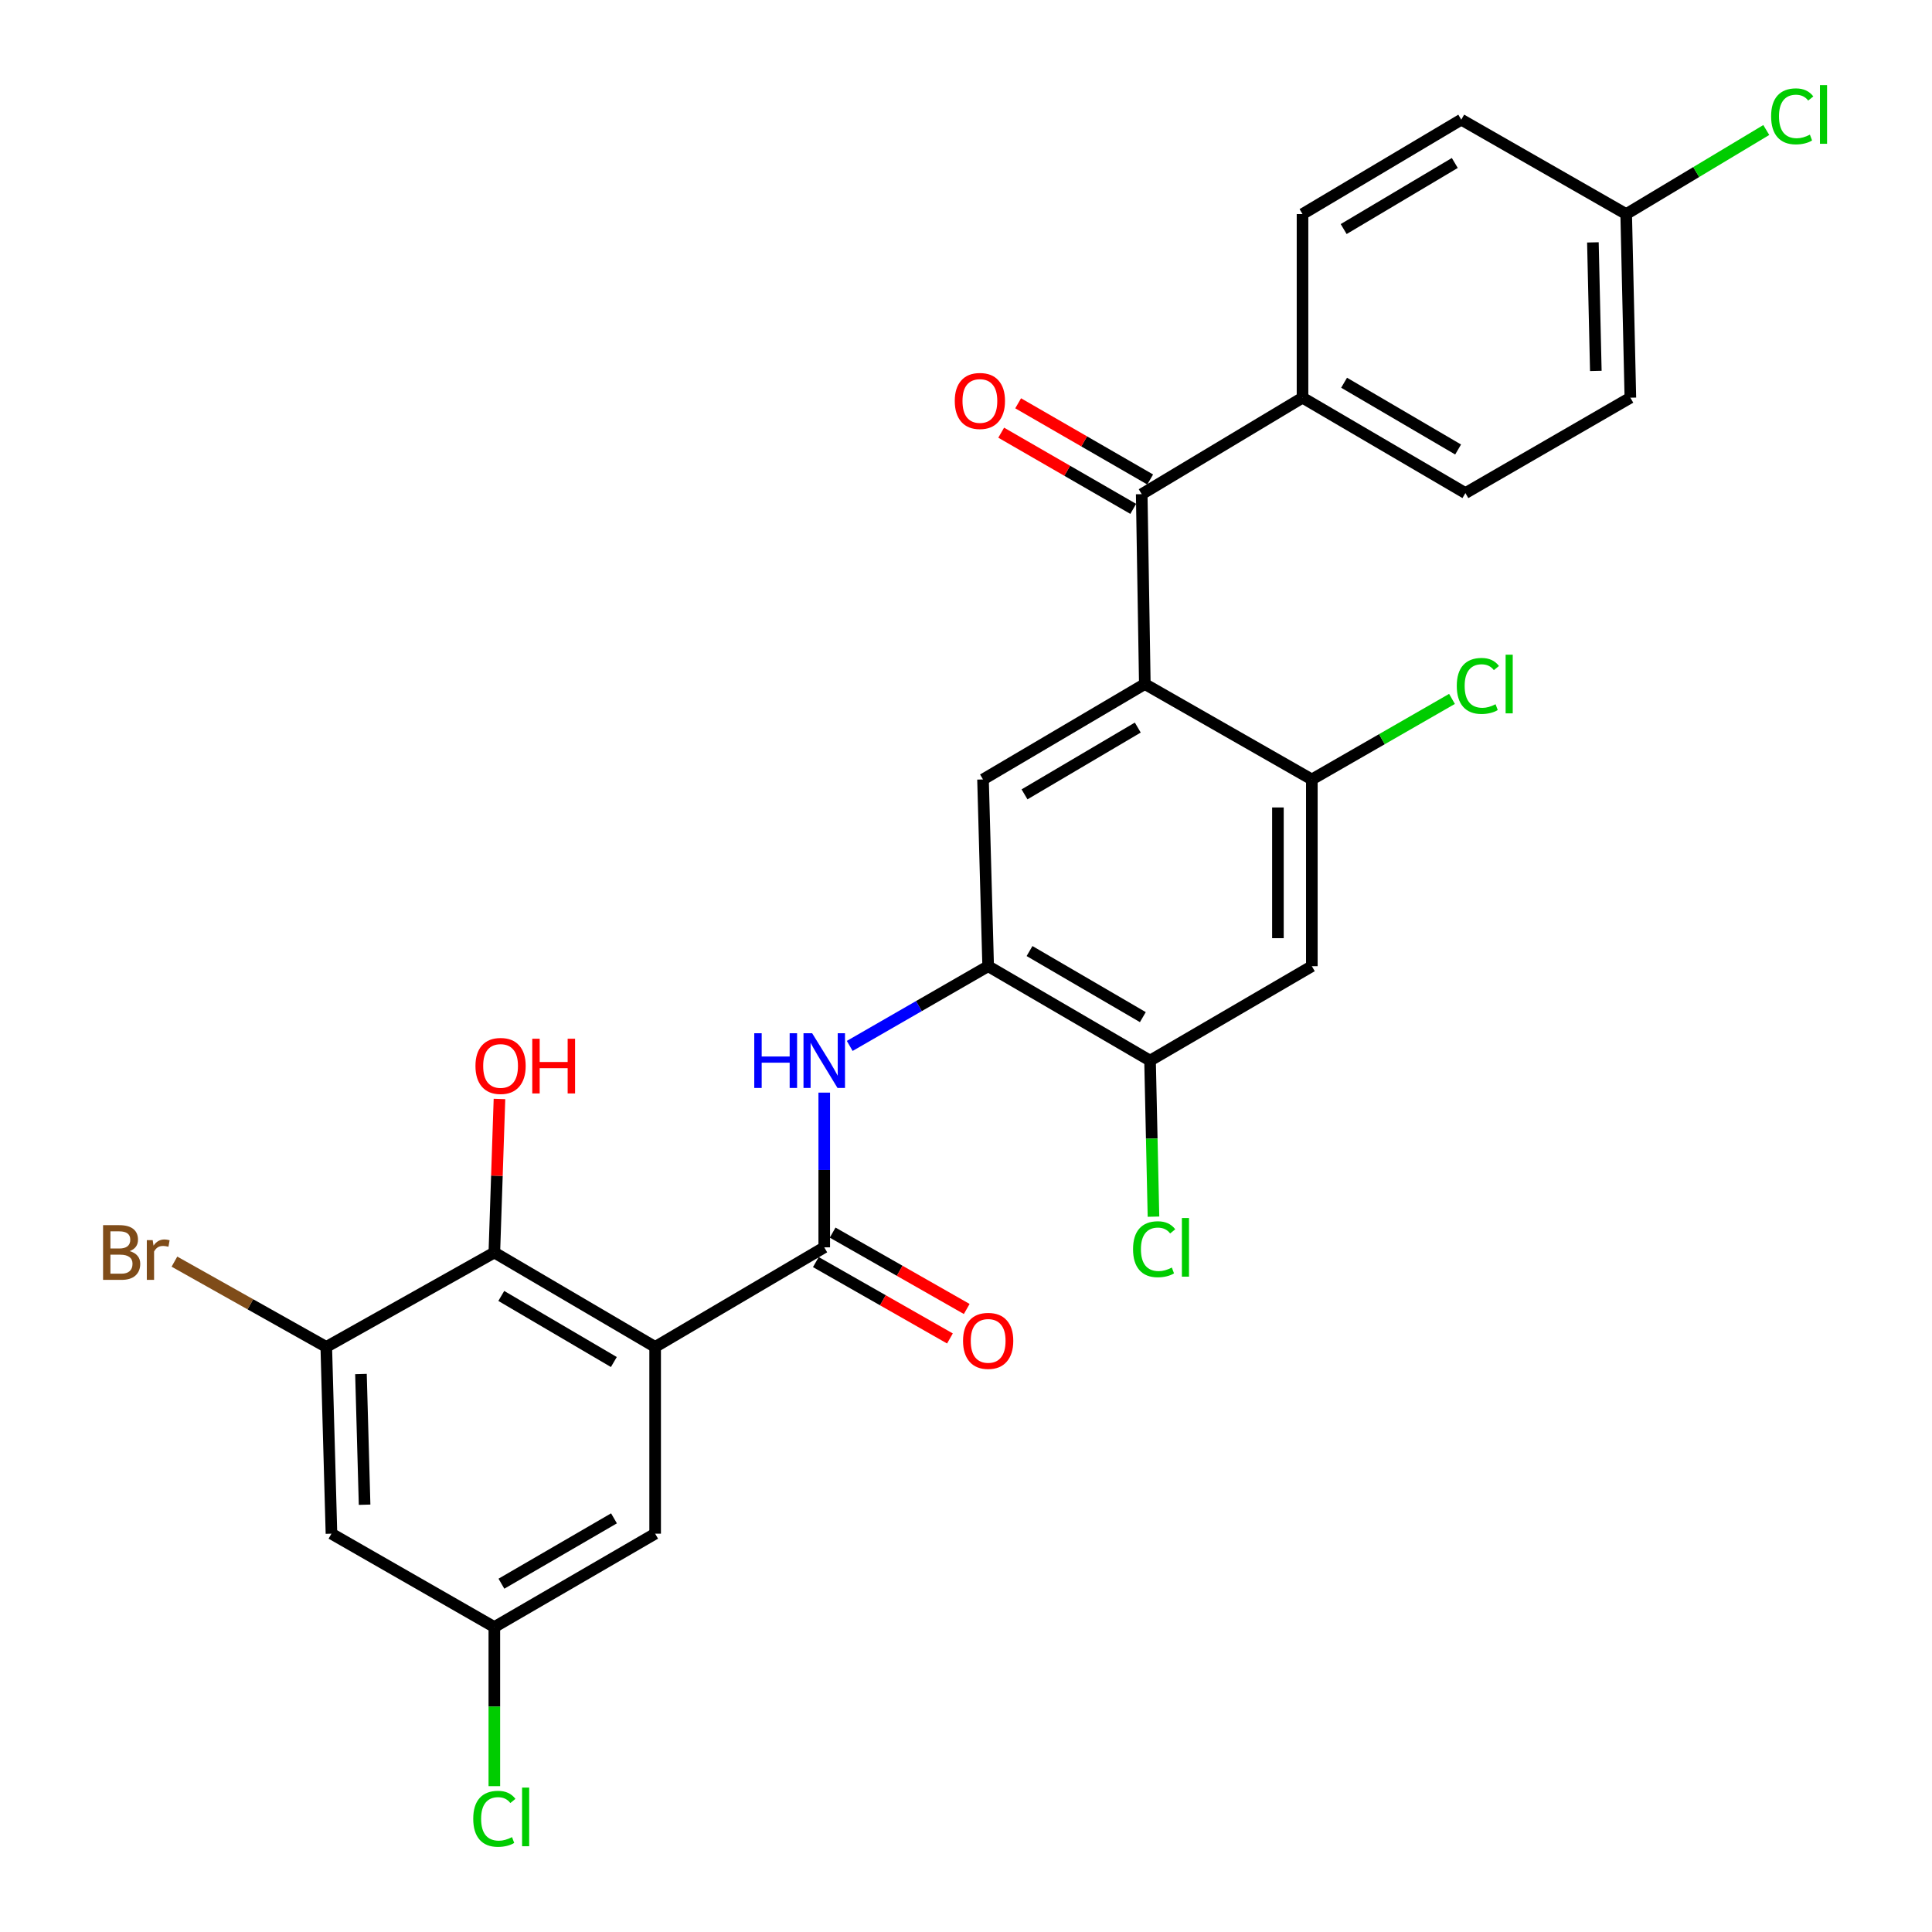 <?xml version='1.0' encoding='iso-8859-1'?>
<svg version='1.1' baseProfile='full'
              xmlns='http://www.w3.org/2000/svg'
                      xmlns:rdkit='http://www.rdkit.org/xml'
                      xmlns:xlink='http://www.w3.org/1999/xlink'
                  xml:space='preserve'
width='1000px' height='1000px' viewBox='0 0 1000 1000'>
<!-- END OF HEADER -->
<rect style='opacity:1.0;fill:#FFFFFF;stroke:none' width='1000' height='1000' x='0' y='0'> </rect>
<path class='bond-1' d='M 339.102,697.17 L 426.627,645.622' style='fill:none;fill-rule:evenodd;stroke:#000000;stroke-width:6px;stroke-linecap:butt;stroke-linejoin:miter;stroke-opacity:1' />
<path class='bond-2' d='M 339.102,697.17 L 255.868,648.305' style='fill:none;fill-rule:evenodd;stroke:#000000;stroke-width:6px;stroke-linecap:butt;stroke-linejoin:miter;stroke-opacity:1' />
<path class='bond-2' d='M 317.726,704.983 L 259.463,670.777' style='fill:none;fill-rule:evenodd;stroke:#000000;stroke-width:6px;stroke-linecap:butt;stroke-linejoin:miter;stroke-opacity:1' />
<path class='bond-12' d='M 339.102,697.17 L 339.102,793.826' style='fill:none;fill-rule:evenodd;stroke:#000000;stroke-width:6px;stroke-linecap:butt;stroke-linejoin:miter;stroke-opacity:1' />
<path class='bond-0' d='M 592.558,354.051 L 508.807,403.443' style='fill:none;fill-rule:evenodd;stroke:#000000;stroke-width:6px;stroke-linecap:butt;stroke-linejoin:miter;stroke-opacity:1' />
<path class='bond-0' d='M 588.915,376.585 L 530.29,411.16' style='fill:none;fill-rule:evenodd;stroke:#000000;stroke-width:6px;stroke-linecap:butt;stroke-linejoin:miter;stroke-opacity:1' />
<path class='bond-3' d='M 592.558,354.051 L 590.948,255.785' style='fill:none;fill-rule:evenodd;stroke:#000000;stroke-width:6px;stroke-linecap:butt;stroke-linejoin:miter;stroke-opacity:1' />
<path class='bond-29' d='M 592.558,354.051 L 679.01,403.443' style='fill:none;fill-rule:evenodd;stroke:#000000;stroke-width:6px;stroke-linecap:butt;stroke-linejoin:miter;stroke-opacity:1' />
<path class='bond-4' d='M 426.627,645.622 L 426.627,605.582' style='fill:none;fill-rule:evenodd;stroke:#000000;stroke-width:6px;stroke-linecap:butt;stroke-linejoin:miter;stroke-opacity:1' />
<path class='bond-4' d='M 426.627,605.582 L 426.627,565.541' style='fill:none;fill-rule:evenodd;stroke:#0000FF;stroke-width:6px;stroke-linecap:butt;stroke-linejoin:miter;stroke-opacity:1' />
<path class='bond-15' d='M 422.282,653.251 L 456.983,673.017' style='fill:none;fill-rule:evenodd;stroke:#000000;stroke-width:6px;stroke-linecap:butt;stroke-linejoin:miter;stroke-opacity:1' />
<path class='bond-15' d='M 456.983,673.017 L 491.684,692.784' style='fill:none;fill-rule:evenodd;stroke:#FF0000;stroke-width:6px;stroke-linecap:butt;stroke-linejoin:miter;stroke-opacity:1' />
<path class='bond-15' d='M 430.973,637.993 L 465.674,657.759' style='fill:none;fill-rule:evenodd;stroke:#000000;stroke-width:6px;stroke-linecap:butt;stroke-linejoin:miter;stroke-opacity:1' />
<path class='bond-15' d='M 465.674,657.759 L 500.375,677.526' style='fill:none;fill-rule:evenodd;stroke:#FF0000;stroke-width:6px;stroke-linecap:butt;stroke-linejoin:miter;stroke-opacity:1' />
<path class='bond-8' d='M 255.868,648.305 L 168.879,697.17' style='fill:none;fill-rule:evenodd;stroke:#000000;stroke-width:6px;stroke-linecap:butt;stroke-linejoin:miter;stroke-opacity:1' />
<path class='bond-21' d='M 255.868,648.305 L 257.196,608.565' style='fill:none;fill-rule:evenodd;stroke:#000000;stroke-width:6px;stroke-linecap:butt;stroke-linejoin:miter;stroke-opacity:1' />
<path class='bond-21' d='M 257.196,608.565 L 258.523,568.825' style='fill:none;fill-rule:evenodd;stroke:#FF0000;stroke-width:6px;stroke-linecap:butt;stroke-linejoin:miter;stroke-opacity:1' />
<path class='bond-13' d='M 590.948,255.785 L 674.181,205.847' style='fill:none;fill-rule:evenodd;stroke:#000000;stroke-width:6px;stroke-linecap:butt;stroke-linejoin:miter;stroke-opacity:1' />
<path class='bond-16' d='M 595.336,248.18 L 561.164,228.464' style='fill:none;fill-rule:evenodd;stroke:#000000;stroke-width:6px;stroke-linecap:butt;stroke-linejoin:miter;stroke-opacity:1' />
<path class='bond-16' d='M 561.164,228.464 L 526.993,208.747' style='fill:none;fill-rule:evenodd;stroke:#FF0000;stroke-width:6px;stroke-linecap:butt;stroke-linejoin:miter;stroke-opacity:1' />
<path class='bond-16' d='M 586.56,263.39 L 552.389,243.673' style='fill:none;fill-rule:evenodd;stroke:#000000;stroke-width:6px;stroke-linecap:butt;stroke-linejoin:miter;stroke-opacity:1' />
<path class='bond-16' d='M 552.389,243.673 L 518.217,223.957' style='fill:none;fill-rule:evenodd;stroke:#FF0000;stroke-width:6px;stroke-linecap:butt;stroke-linejoin:miter;stroke-opacity:1' />
<path class='bond-5' d='M 439.815,541.369 L 475.643,520.735' style='fill:none;fill-rule:evenodd;stroke:#0000FF;stroke-width:6px;stroke-linecap:butt;stroke-linejoin:miter;stroke-opacity:1' />
<path class='bond-5' d='M 475.643,520.735 L 511.47,500.1' style='fill:none;fill-rule:evenodd;stroke:#000000;stroke-width:6px;stroke-linecap:butt;stroke-linejoin:miter;stroke-opacity:1' />
<path class='bond-6' d='M 511.47,500.1 L 508.807,403.443' style='fill:none;fill-rule:evenodd;stroke:#000000;stroke-width:6px;stroke-linecap:butt;stroke-linejoin:miter;stroke-opacity:1' />
<path class='bond-10' d='M 511.47,500.1 L 595.26,548.965' style='fill:none;fill-rule:evenodd;stroke:#000000;stroke-width:6px;stroke-linecap:butt;stroke-linejoin:miter;stroke-opacity:1' />
<path class='bond-10' d='M 532.885,492.261 L 591.538,526.466' style='fill:none;fill-rule:evenodd;stroke:#000000;stroke-width:6px;stroke-linecap:butt;stroke-linejoin:miter;stroke-opacity:1' />
<path class='bond-7' d='M 679.01,403.443 L 679.01,500.1' style='fill:none;fill-rule:evenodd;stroke:#000000;stroke-width:6px;stroke-linecap:butt;stroke-linejoin:miter;stroke-opacity:1' />
<path class='bond-7' d='M 661.45,417.942 L 661.45,485.601' style='fill:none;fill-rule:evenodd;stroke:#000000;stroke-width:6px;stroke-linecap:butt;stroke-linejoin:miter;stroke-opacity:1' />
<path class='bond-19' d='M 679.01,403.443 L 715.279,382.597' style='fill:none;fill-rule:evenodd;stroke:#000000;stroke-width:6px;stroke-linecap:butt;stroke-linejoin:miter;stroke-opacity:1' />
<path class='bond-19' d='M 715.279,382.597 L 751.548,361.752' style='fill:none;fill-rule:evenodd;stroke:#00CC00;stroke-width:6px;stroke-linecap:butt;stroke-linejoin:miter;stroke-opacity:1' />
<path class='bond-20' d='M 168.879,697.17 L 129.581,675.095' style='fill:none;fill-rule:evenodd;stroke:#000000;stroke-width:6px;stroke-linecap:butt;stroke-linejoin:miter;stroke-opacity:1' />
<path class='bond-20' d='M 129.581,675.095 L 90.284,653.02' style='fill:none;fill-rule:evenodd;stroke:#7F4C19;stroke-width:6px;stroke-linecap:butt;stroke-linejoin:miter;stroke-opacity:1' />
<path class='bond-28' d='M 168.879,697.17 L 171.562,793.826' style='fill:none;fill-rule:evenodd;stroke:#000000;stroke-width:6px;stroke-linecap:butt;stroke-linejoin:miter;stroke-opacity:1' />
<path class='bond-28' d='M 186.834,711.181 L 188.712,778.841' style='fill:none;fill-rule:evenodd;stroke:#000000;stroke-width:6px;stroke-linecap:butt;stroke-linejoin:miter;stroke-opacity:1' />
<path class='bond-9' d='M 679.01,500.1 L 595.26,548.965' style='fill:none;fill-rule:evenodd;stroke:#000000;stroke-width:6px;stroke-linecap:butt;stroke-linejoin:miter;stroke-opacity:1' />
<path class='bond-22' d='M 595.26,548.965 L 596.148,589.355' style='fill:none;fill-rule:evenodd;stroke:#000000;stroke-width:6px;stroke-linecap:butt;stroke-linejoin:miter;stroke-opacity:1' />
<path class='bond-22' d='M 596.148,589.355 L 597.037,629.745' style='fill:none;fill-rule:evenodd;stroke:#00CC00;stroke-width:6px;stroke-linecap:butt;stroke-linejoin:miter;stroke-opacity:1' />
<path class='bond-11' d='M 171.562,793.826 L 255.868,842.155' style='fill:none;fill-rule:evenodd;stroke:#000000;stroke-width:6px;stroke-linecap:butt;stroke-linejoin:miter;stroke-opacity:1' />
<path class='bond-14' d='M 339.102,793.826 L 255.868,842.155' style='fill:none;fill-rule:evenodd;stroke:#000000;stroke-width:6px;stroke-linecap:butt;stroke-linejoin:miter;stroke-opacity:1' />
<path class='bond-14' d='M 317.799,785.89 L 259.536,819.72' style='fill:none;fill-rule:evenodd;stroke:#000000;stroke-width:6px;stroke-linecap:butt;stroke-linejoin:miter;stroke-opacity:1' />
<path class='bond-17' d='M 674.181,205.847 L 758.488,255.219' style='fill:none;fill-rule:evenodd;stroke:#000000;stroke-width:6px;stroke-linecap:butt;stroke-linejoin:miter;stroke-opacity:1' />
<path class='bond-17' d='M 695.701,198.1 L 754.716,232.66' style='fill:none;fill-rule:evenodd;stroke:#000000;stroke-width:6px;stroke-linecap:butt;stroke-linejoin:miter;stroke-opacity:1' />
<path class='bond-18' d='M 674.181,205.847 L 674.181,110.799' style='fill:none;fill-rule:evenodd;stroke:#000000;stroke-width:6px;stroke-linecap:butt;stroke-linejoin:miter;stroke-opacity:1' />
<path class='bond-24' d='M 255.868,842.155 L 255.868,883.335' style='fill:none;fill-rule:evenodd;stroke:#000000;stroke-width:6px;stroke-linecap:butt;stroke-linejoin:miter;stroke-opacity:1' />
<path class='bond-24' d='M 255.868,883.335 L 255.868,924.514' style='fill:none;fill-rule:evenodd;stroke:#00CC00;stroke-width:6px;stroke-linecap:butt;stroke-linejoin:miter;stroke-opacity:1' />
<path class='bond-25' d='M 758.488,255.219 L 843.877,205.847' style='fill:none;fill-rule:evenodd;stroke:#000000;stroke-width:6px;stroke-linecap:butt;stroke-linejoin:miter;stroke-opacity:1' />
<path class='bond-26' d='M 674.181,110.799 L 756.351,61.934' style='fill:none;fill-rule:evenodd;stroke:#000000;stroke-width:6px;stroke-linecap:butt;stroke-linejoin:miter;stroke-opacity:1' />
<path class='bond-26' d='M 695.482,118.562 L 753.001,84.357' style='fill:none;fill-rule:evenodd;stroke:#000000;stroke-width:6px;stroke-linecap:butt;stroke-linejoin:miter;stroke-opacity:1' />
<path class='bond-23' d='M 841.711,110.799 L 756.351,61.934' style='fill:none;fill-rule:evenodd;stroke:#000000;stroke-width:6px;stroke-linecap:butt;stroke-linejoin:miter;stroke-opacity:1' />
<path class='bond-27' d='M 841.711,110.799 L 877.967,89.048' style='fill:none;fill-rule:evenodd;stroke:#000000;stroke-width:6px;stroke-linecap:butt;stroke-linejoin:miter;stroke-opacity:1' />
<path class='bond-27' d='M 877.967,89.048 L 914.222,67.296' style='fill:none;fill-rule:evenodd;stroke:#00CC00;stroke-width:6px;stroke-linecap:butt;stroke-linejoin:miter;stroke-opacity:1' />
<path class='bond-30' d='M 841.711,110.799 L 843.877,205.847' style='fill:none;fill-rule:evenodd;stroke:#000000;stroke-width:6px;stroke-linecap:butt;stroke-linejoin:miter;stroke-opacity:1' />
<path class='bond-30' d='M 824.481,125.457 L 825.997,191.99' style='fill:none;fill-rule:evenodd;stroke:#000000;stroke-width:6px;stroke-linecap:butt;stroke-linejoin:miter;stroke-opacity:1' />
<path  class='atom-5' d='M 390.407 534.805
L 394.247 534.805
L 394.247 546.845
L 408.727 546.845
L 408.727 534.805
L 412.567 534.805
L 412.567 563.125
L 408.727 563.125
L 408.727 550.045
L 394.247 550.045
L 394.247 563.125
L 390.407 563.125
L 390.407 534.805
' fill='#0000FF'/>
<path  class='atom-5' d='M 420.367 534.805
L 429.647 549.805
Q 430.567 551.285, 432.047 553.965
Q 433.527 556.645, 433.607 556.805
L 433.607 534.805
L 437.367 534.805
L 437.367 563.125
L 433.487 563.125
L 423.527 546.725
Q 422.367 544.805, 421.127 542.605
Q 419.927 540.405, 419.567 539.725
L 419.567 563.125
L 415.887 563.125
L 415.887 534.805
L 420.367 534.805
' fill='#0000FF'/>
<path  class='atom-16' d='M 498.47 694.03
Q 498.47 687.23, 501.83 683.43
Q 505.19 679.63, 511.47 679.63
Q 517.75 679.63, 521.11 683.43
Q 524.47 687.23, 524.47 694.03
Q 524.47 700.91, 521.07 704.83
Q 517.67 708.71, 511.47 708.71
Q 505.23 708.71, 501.83 704.83
Q 498.47 700.95, 498.47 694.03
M 511.47 705.51
Q 515.79 705.51, 518.11 702.63
Q 520.47 699.71, 520.47 694.03
Q 520.47 688.47, 518.11 685.67
Q 515.79 682.83, 511.47 682.83
Q 507.15 682.83, 504.79 685.63
Q 502.47 688.43, 502.47 694.03
Q 502.47 699.75, 504.79 702.63
Q 507.15 705.51, 511.47 705.51
' fill='#FF0000'/>
<path  class='atom-17' d='M 494.188 207.536
Q 494.188 200.736, 497.548 196.936
Q 500.908 193.136, 507.188 193.136
Q 513.468 193.136, 516.828 196.936
Q 520.188 200.736, 520.188 207.536
Q 520.188 214.416, 516.788 218.336
Q 513.388 222.216, 507.188 222.216
Q 500.948 222.216, 497.548 218.336
Q 494.188 214.456, 494.188 207.536
M 507.188 219.016
Q 511.508 219.016, 513.828 216.136
Q 516.188 213.216, 516.188 207.536
Q 516.188 201.976, 513.828 199.176
Q 511.508 196.336, 507.188 196.336
Q 502.868 196.336, 500.508 199.136
Q 498.188 201.936, 498.188 207.536
Q 498.188 213.256, 500.508 216.136
Q 502.868 219.016, 507.188 219.016
' fill='#FF0000'/>
<path  class='atom-20' d='M 754.026 355.031
Q 754.026 347.991, 757.306 344.311
Q 760.626 340.591, 766.906 340.591
Q 772.746 340.591, 775.866 344.711
L 773.226 346.871
Q 770.946 343.871, 766.906 343.871
Q 762.626 343.871, 760.346 346.751
Q 758.106 349.591, 758.106 355.031
Q 758.106 360.631, 760.426 363.511
Q 762.786 366.391, 767.346 366.391
Q 770.466 366.391, 774.106 364.511
L 775.226 367.511
Q 773.746 368.471, 771.506 369.031
Q 769.266 369.591, 766.786 369.591
Q 760.626 369.591, 757.306 365.831
Q 754.026 362.071, 754.026 355.031
' fill='#00CC00'/>
<path  class='atom-20' d='M 779.306 338.871
L 782.986 338.871
L 782.986 369.231
L 779.306 369.231
L 779.306 338.871
' fill='#00CC00'/>
<path  class='atom-21' d='M 67.11 647.585
Q 69.83 648.345, 71.19 650.025
Q 72.59 651.665, 72.59 654.105
Q 72.59 658.025, 70.07 660.265
Q 67.59 662.465, 62.87 662.465
L 53.35 662.465
L 53.35 634.145
L 61.71 634.145
Q 66.55 634.145, 68.99 636.105
Q 71.43 638.065, 71.43 641.665
Q 71.43 645.945, 67.11 647.585
M 57.15 637.345
L 57.15 646.225
L 61.71 646.225
Q 64.51 646.225, 65.95 645.105
Q 67.43 643.945, 67.43 641.665
Q 67.43 637.345, 61.71 637.345
L 57.15 637.345
M 62.87 659.265
Q 65.63 659.265, 67.11 657.945
Q 68.59 656.625, 68.59 654.105
Q 68.59 651.785, 66.95 650.625
Q 65.35 649.425, 62.27 649.425
L 57.15 649.425
L 57.15 659.265
L 62.87 659.265
' fill='#7F4C19'/>
<path  class='atom-21' d='M 79.03 641.905
L 79.47 644.745
Q 81.63 641.545, 85.15 641.545
Q 86.27 641.545, 87.79 641.945
L 87.19 645.305
Q 85.47 644.905, 84.51 644.905
Q 82.83 644.905, 81.71 645.585
Q 80.63 646.225, 79.75 647.785
L 79.75 662.465
L 75.99 662.465
L 75.99 641.905
L 79.03 641.905
' fill='#7F4C19'/>
<path  class='atom-22' d='M 246.097 551.728
Q 246.097 544.928, 249.457 541.128
Q 252.817 537.328, 259.097 537.328
Q 265.377 537.328, 268.737 541.128
Q 272.097 544.928, 272.097 551.728
Q 272.097 558.608, 268.697 562.528
Q 265.297 566.408, 259.097 566.408
Q 252.857 566.408, 249.457 562.528
Q 246.097 558.648, 246.097 551.728
M 259.097 563.208
Q 263.417 563.208, 265.737 560.328
Q 268.097 557.408, 268.097 551.728
Q 268.097 546.168, 265.737 543.368
Q 263.417 540.528, 259.097 540.528
Q 254.777 540.528, 252.417 543.328
Q 250.097 546.128, 250.097 551.728
Q 250.097 557.448, 252.417 560.328
Q 254.777 563.208, 259.097 563.208
' fill='#FF0000'/>
<path  class='atom-22' d='M 275.497 537.648
L 279.337 537.648
L 279.337 549.688
L 293.817 549.688
L 293.817 537.648
L 297.657 537.648
L 297.657 565.968
L 293.817 565.968
L 293.817 552.888
L 279.337 552.888
L 279.337 565.968
L 275.497 565.968
L 275.497 537.648
' fill='#FF0000'/>
<path  class='atom-23' d='M 586.466 646.602
Q 586.466 639.562, 589.746 635.882
Q 593.066 632.162, 599.346 632.162
Q 605.186 632.162, 608.306 636.282
L 605.666 638.442
Q 603.386 635.442, 599.346 635.442
Q 595.066 635.442, 592.786 638.322
Q 590.546 641.162, 590.546 646.602
Q 590.546 652.202, 592.866 655.082
Q 595.226 657.962, 599.786 657.962
Q 602.906 657.962, 606.546 656.082
L 607.666 659.082
Q 606.186 660.042, 603.946 660.602
Q 601.706 661.162, 599.226 661.162
Q 593.066 661.162, 589.746 657.402
Q 586.466 653.642, 586.466 646.602
' fill='#00CC00'/>
<path  class='atom-23' d='M 611.746 630.442
L 615.426 630.442
L 615.426 660.802
L 611.746 660.802
L 611.746 630.442
' fill='#00CC00'/>
<path  class='atom-25' d='M 244.948 941.411
Q 244.948 934.371, 248.228 930.691
Q 251.548 926.971, 257.828 926.971
Q 263.668 926.971, 266.788 931.091
L 264.148 933.251
Q 261.868 930.251, 257.828 930.251
Q 253.548 930.251, 251.268 933.131
Q 249.028 935.971, 249.028 941.411
Q 249.028 947.011, 251.348 949.891
Q 253.708 952.771, 258.268 952.771
Q 261.388 952.771, 265.028 950.891
L 266.148 953.891
Q 264.668 954.851, 262.428 955.411
Q 260.188 955.971, 257.708 955.971
Q 251.548 955.971, 248.228 952.211
Q 244.948 948.451, 244.948 941.411
' fill='#00CC00'/>
<path  class='atom-25' d='M 270.228 925.251
L 273.908 925.251
L 273.908 955.611
L 270.228 955.611
L 270.228 925.251
' fill='#00CC00'/>
<path  class='atom-28' d='M 916.727 60.222
Q 916.727 53.182, 920.007 49.502
Q 923.327 45.782, 929.607 45.782
Q 935.447 45.782, 938.567 49.902
L 935.927 52.062
Q 933.647 49.062, 929.607 49.062
Q 925.327 49.062, 923.047 51.942
Q 920.807 54.782, 920.807 60.222
Q 920.807 65.822, 923.127 68.702
Q 925.487 71.582, 930.047 71.582
Q 933.167 71.582, 936.807 69.702
L 937.927 72.702
Q 936.447 73.662, 934.207 74.222
Q 931.967 74.782, 929.487 74.782
Q 923.327 74.782, 920.007 71.022
Q 916.727 67.262, 916.727 60.222
' fill='#00CC00'/>
<path  class='atom-28' d='M 942.007 44.062
L 945.687 44.062
L 945.687 74.422
L 942.007 74.422
L 942.007 44.062
' fill='#00CC00'/>
</svg>
